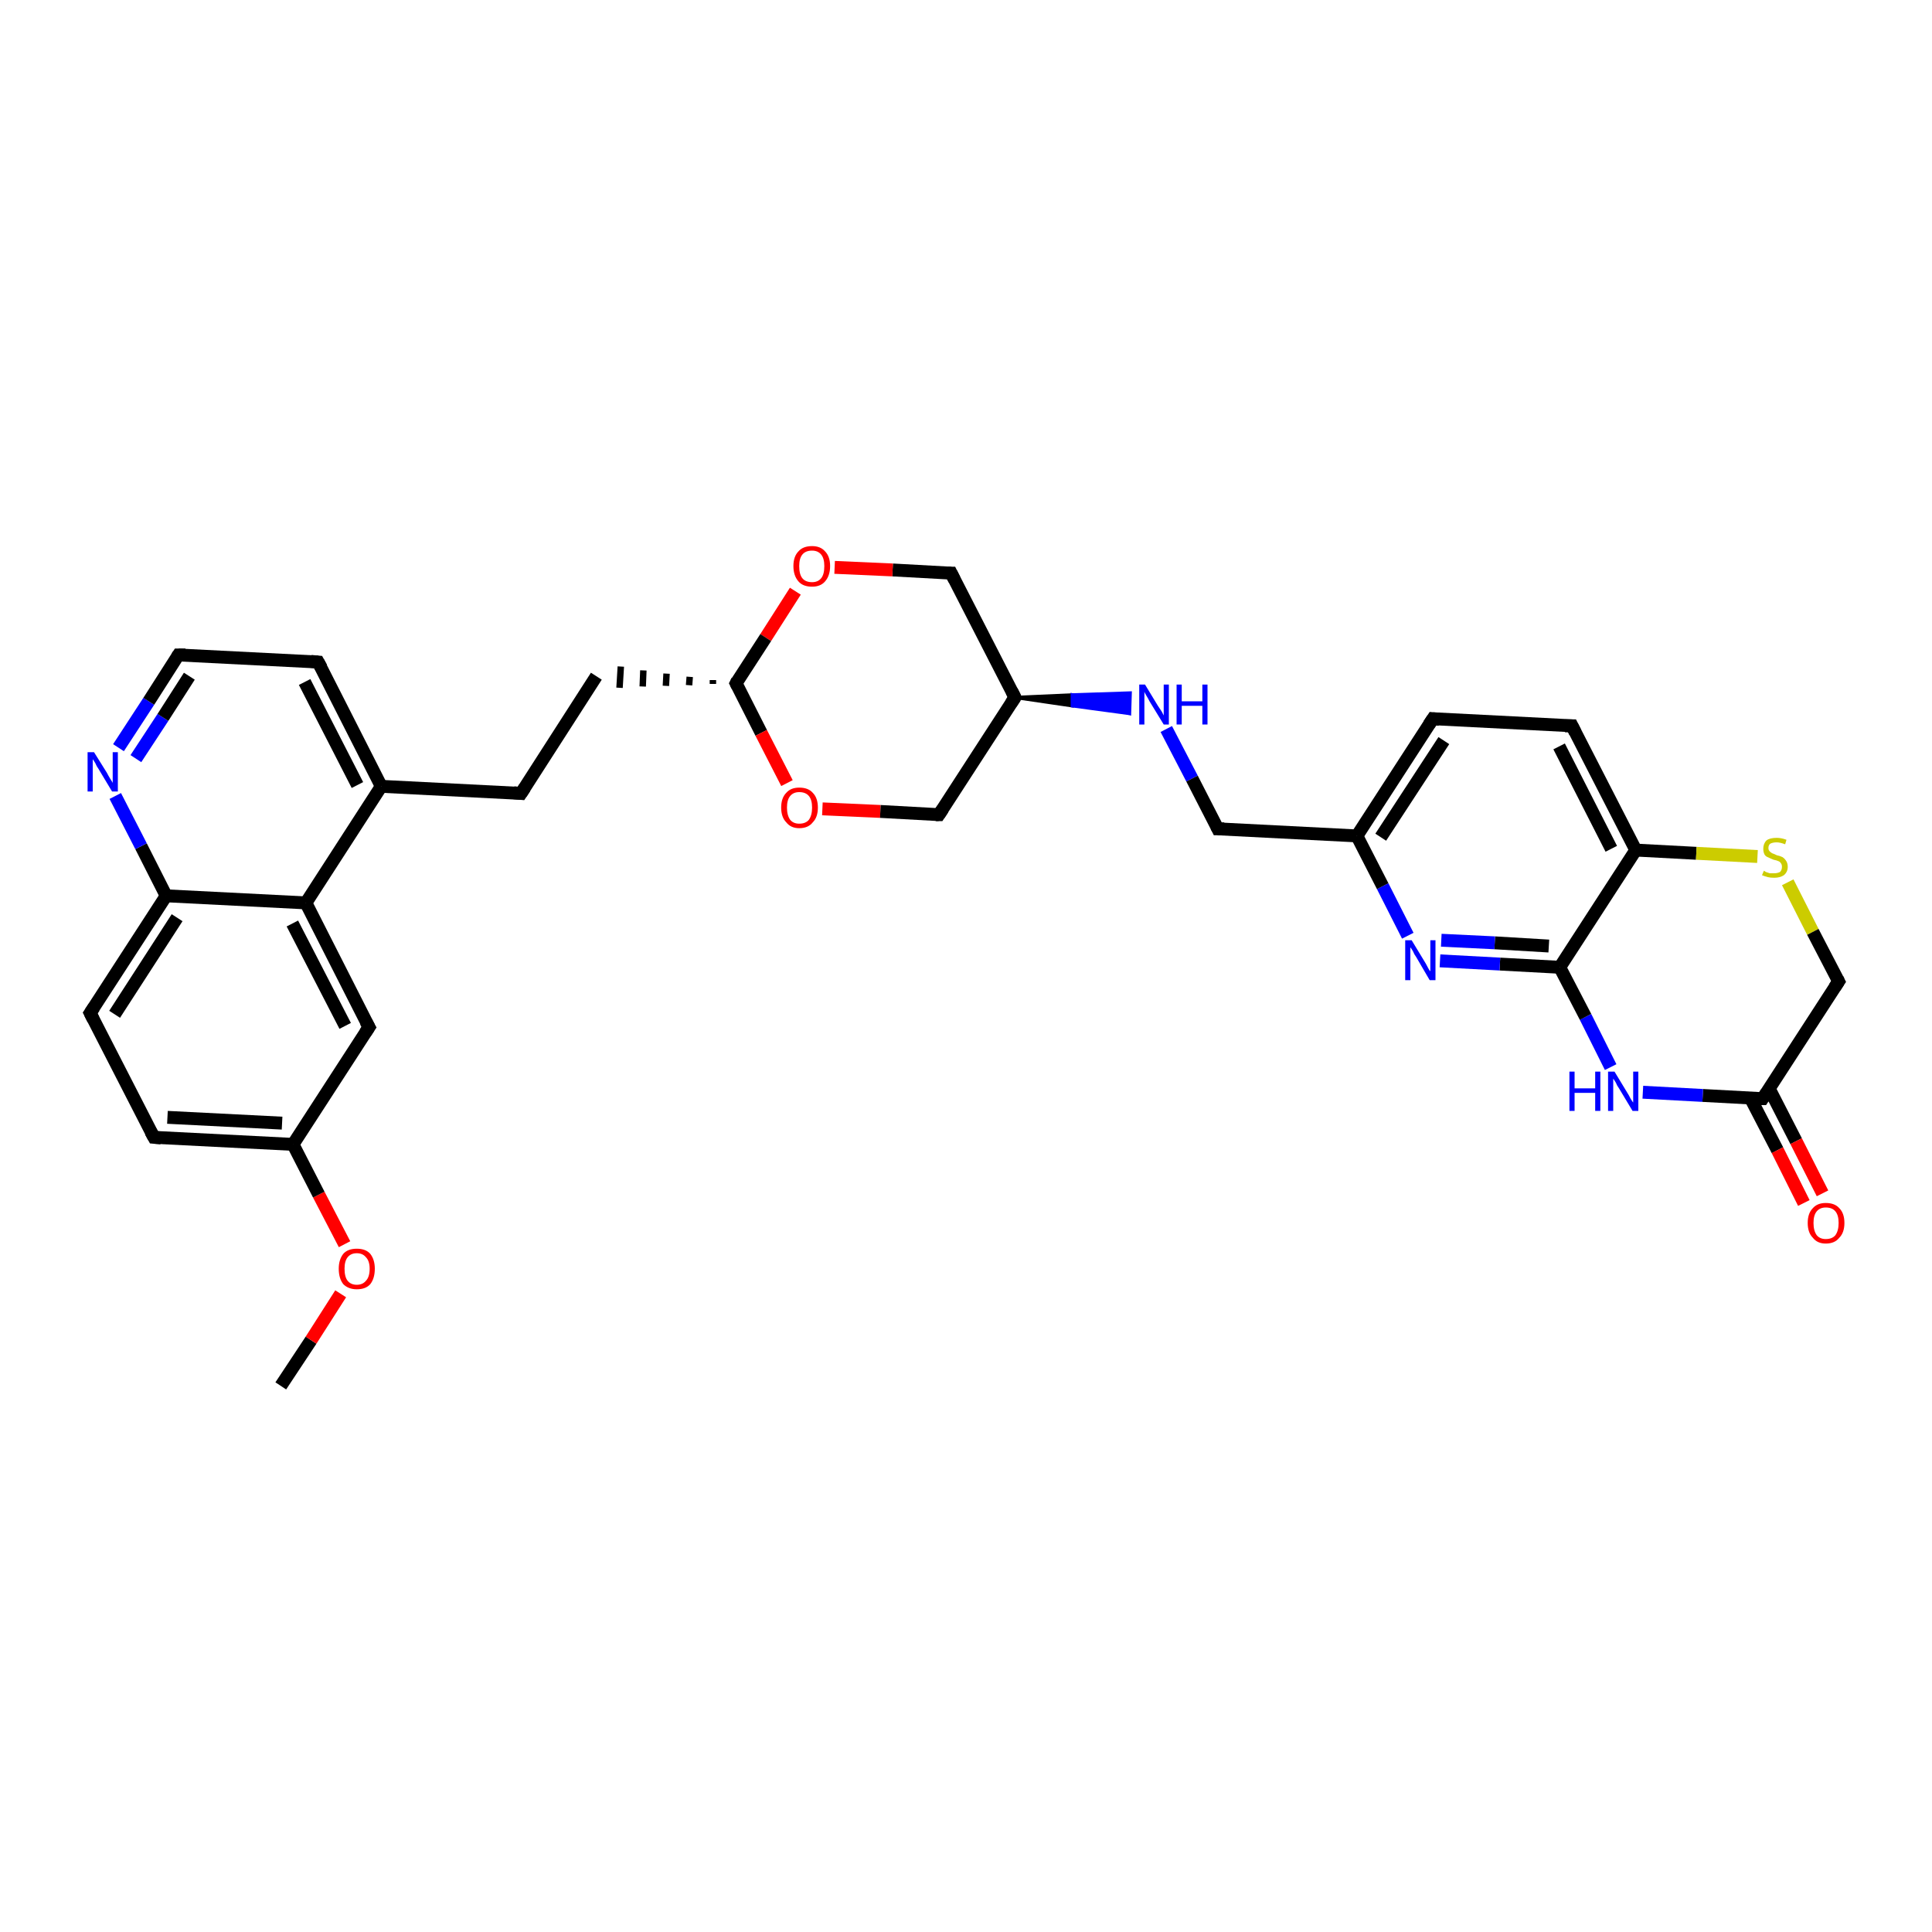<?xml version='1.0' encoding='iso-8859-1'?>
<svg version='1.1' baseProfile='full'
              xmlns='http://www.w3.org/2000/svg'
                      xmlns:rdkit='http://www.rdkit.org/xml'
                      xmlns:xlink='http://www.w3.org/1999/xlink'
                  xml:space='preserve'
width='300px' height='300px' viewBox='0 0 300 300'>
<!-- END OF HEADER -->
<rect style='opacity:1.0;fill:#FFFFFF;stroke:none' width='300.0' height='300.0' x='0.0' y='0.0'> </rect>
<path class='bond-0 atom-0 atom-1' d='M 43.6,215.2 L 48.3,208.1' style='fill:none;fill-rule:evenodd;stroke:#000000;stroke-width:2.0px;stroke-linecap:butt;stroke-linejoin:miter;stroke-opacity:1' />
<path class='bond-0 atom-0 atom-1' d='M 48.3,208.1 L 52.9,200.9' style='fill:none;fill-rule:evenodd;stroke:#FF0000;stroke-width:2.0px;stroke-linecap:butt;stroke-linejoin:miter;stroke-opacity:1' />
<path class='bond-1 atom-1 atom-2' d='M 53.5,193.2 L 49.5,185.5' style='fill:none;fill-rule:evenodd;stroke:#FF0000;stroke-width:2.0px;stroke-linecap:butt;stroke-linejoin:miter;stroke-opacity:1' />
<path class='bond-1 atom-1 atom-2' d='M 49.5,185.5 L 45.5,177.7' style='fill:none;fill-rule:evenodd;stroke:#000000;stroke-width:2.0px;stroke-linecap:butt;stroke-linejoin:miter;stroke-opacity:1' />
<path class='bond-2 atom-2 atom-3' d='M 45.5,177.7 L 23.9,176.6' style='fill:none;fill-rule:evenodd;stroke:#000000;stroke-width:2.0px;stroke-linecap:butt;stroke-linejoin:miter;stroke-opacity:1' />
<path class='bond-2 atom-2 atom-3' d='M 43.8,174.4 L 26.0,173.5' style='fill:none;fill-rule:evenodd;stroke:#000000;stroke-width:2.0px;stroke-linecap:butt;stroke-linejoin:miter;stroke-opacity:1' />
<path class='bond-3 atom-3 atom-4' d='M 23.9,176.6 L 14.0,157.3' style='fill:none;fill-rule:evenodd;stroke:#000000;stroke-width:2.0px;stroke-linecap:butt;stroke-linejoin:miter;stroke-opacity:1' />
<path class='bond-4 atom-4 atom-5' d='M 14.0,157.3 L 25.8,139.1' style='fill:none;fill-rule:evenodd;stroke:#000000;stroke-width:2.0px;stroke-linecap:butt;stroke-linejoin:miter;stroke-opacity:1' />
<path class='bond-4 atom-4 atom-5' d='M 17.8,157.5 L 27.5,142.5' style='fill:none;fill-rule:evenodd;stroke:#000000;stroke-width:2.0px;stroke-linecap:butt;stroke-linejoin:miter;stroke-opacity:1' />
<path class='bond-5 atom-5 atom-6' d='M 25.8,139.1 L 21.9,131.4' style='fill:none;fill-rule:evenodd;stroke:#000000;stroke-width:2.0px;stroke-linecap:butt;stroke-linejoin:miter;stroke-opacity:1' />
<path class='bond-5 atom-5 atom-6' d='M 21.9,131.4 L 17.9,123.6' style='fill:none;fill-rule:evenodd;stroke:#0000FF;stroke-width:2.0px;stroke-linecap:butt;stroke-linejoin:miter;stroke-opacity:1' />
<path class='bond-6 atom-6 atom-7' d='M 18.4,116.1 L 23.1,108.9' style='fill:none;fill-rule:evenodd;stroke:#0000FF;stroke-width:2.0px;stroke-linecap:butt;stroke-linejoin:miter;stroke-opacity:1' />
<path class='bond-6 atom-6 atom-7' d='M 23.1,108.9 L 27.7,101.7' style='fill:none;fill-rule:evenodd;stroke:#000000;stroke-width:2.0px;stroke-linecap:butt;stroke-linejoin:miter;stroke-opacity:1' />
<path class='bond-6 atom-6 atom-7' d='M 21.1,117.8 L 25.3,111.4' style='fill:none;fill-rule:evenodd;stroke:#0000FF;stroke-width:2.0px;stroke-linecap:butt;stroke-linejoin:miter;stroke-opacity:1' />
<path class='bond-6 atom-6 atom-7' d='M 25.3,111.4 L 29.4,105.0' style='fill:none;fill-rule:evenodd;stroke:#000000;stroke-width:2.0px;stroke-linecap:butt;stroke-linejoin:miter;stroke-opacity:1' />
<path class='bond-7 atom-7 atom-8' d='M 27.7,101.7 L 49.4,102.8' style='fill:none;fill-rule:evenodd;stroke:#000000;stroke-width:2.0px;stroke-linecap:butt;stroke-linejoin:miter;stroke-opacity:1' />
<path class='bond-8 atom-8 atom-9' d='M 49.4,102.8 L 59.2,122.1' style='fill:none;fill-rule:evenodd;stroke:#000000;stroke-width:2.0px;stroke-linecap:butt;stroke-linejoin:miter;stroke-opacity:1' />
<path class='bond-8 atom-8 atom-9' d='M 47.3,105.9 L 55.5,121.9' style='fill:none;fill-rule:evenodd;stroke:#000000;stroke-width:2.0px;stroke-linecap:butt;stroke-linejoin:miter;stroke-opacity:1' />
<path class='bond-9 atom-9 atom-10' d='M 59.2,122.1 L 80.9,123.2' style='fill:none;fill-rule:evenodd;stroke:#000000;stroke-width:2.0px;stroke-linecap:butt;stroke-linejoin:miter;stroke-opacity:1' />
<path class='bond-10 atom-10 atom-11' d='M 80.9,123.2 L 92.6,105.0' style='fill:none;fill-rule:evenodd;stroke:#000000;stroke-width:2.0px;stroke-linecap:butt;stroke-linejoin:miter;stroke-opacity:1' />
<path class='bond-11 atom-12 atom-11' d='M 110.7,105.6 L 110.7,106.2' style='fill:none;fill-rule:evenodd;stroke:#000000;stroke-width:1.0px;stroke-linecap:butt;stroke-linejoin:miter;stroke-opacity:1' />
<path class='bond-11 atom-12 atom-11' d='M 107.1,105.1 L 107.0,106.4' style='fill:none;fill-rule:evenodd;stroke:#000000;stroke-width:1.0px;stroke-linecap:butt;stroke-linejoin:miter;stroke-opacity:1' />
<path class='bond-11 atom-12 atom-11' d='M 103.5,104.6 L 103.4,106.5' style='fill:none;fill-rule:evenodd;stroke:#000000;stroke-width:1.0px;stroke-linecap:butt;stroke-linejoin:miter;stroke-opacity:1' />
<path class='bond-11 atom-12 atom-11' d='M 99.9,104.1 L 99.8,106.6' style='fill:none;fill-rule:evenodd;stroke:#000000;stroke-width:1.0px;stroke-linecap:butt;stroke-linejoin:miter;stroke-opacity:1' />
<path class='bond-11 atom-12 atom-11' d='M 96.4,103.5 L 96.2,106.8' style='fill:none;fill-rule:evenodd;stroke:#000000;stroke-width:1.0px;stroke-linecap:butt;stroke-linejoin:miter;stroke-opacity:1' />
<path class='bond-12 atom-12 atom-13' d='M 114.3,106.1 L 118.2,113.8' style='fill:none;fill-rule:evenodd;stroke:#000000;stroke-width:2.0px;stroke-linecap:butt;stroke-linejoin:miter;stroke-opacity:1' />
<path class='bond-12 atom-12 atom-13' d='M 118.2,113.8 L 122.2,121.6' style='fill:none;fill-rule:evenodd;stroke:#FF0000;stroke-width:2.0px;stroke-linecap:butt;stroke-linejoin:miter;stroke-opacity:1' />
<path class='bond-13 atom-13 atom-14' d='M 127.7,125.6 L 136.7,126.0' style='fill:none;fill-rule:evenodd;stroke:#FF0000;stroke-width:2.0px;stroke-linecap:butt;stroke-linejoin:miter;stroke-opacity:1' />
<path class='bond-13 atom-13 atom-14' d='M 136.7,126.0 L 145.8,126.5' style='fill:none;fill-rule:evenodd;stroke:#000000;stroke-width:2.0px;stroke-linecap:butt;stroke-linejoin:miter;stroke-opacity:1' />
<path class='bond-14 atom-14 atom-15' d='M 145.8,126.5 L 157.6,108.3' style='fill:none;fill-rule:evenodd;stroke:#000000;stroke-width:2.0px;stroke-linecap:butt;stroke-linejoin:miter;stroke-opacity:1' />
<path class='bond-15 atom-15 atom-16' d='M 157.6,108.3 L 147.7,89.0' style='fill:none;fill-rule:evenodd;stroke:#000000;stroke-width:2.0px;stroke-linecap:butt;stroke-linejoin:miter;stroke-opacity:1' />
<path class='bond-16 atom-16 atom-17' d='M 147.7,89.0 L 138.6,88.5' style='fill:none;fill-rule:evenodd;stroke:#000000;stroke-width:2.0px;stroke-linecap:butt;stroke-linejoin:miter;stroke-opacity:1' />
<path class='bond-16 atom-16 atom-17' d='M 138.6,88.5 L 129.6,88.1' style='fill:none;fill-rule:evenodd;stroke:#FF0000;stroke-width:2.0px;stroke-linecap:butt;stroke-linejoin:miter;stroke-opacity:1' />
<path class='bond-17 atom-15 atom-18' d='M 157.6,108.3 L 166.5,107.9 L 166.5,109.6 Z' style='fill:#000000;fill-rule:evenodd;fill-opacity:1;stroke:#000000;stroke-width:0.5px;stroke-linecap:butt;stroke-linejoin:miter;stroke-opacity:1;' />
<path class='bond-17 atom-15 atom-18' d='M 166.5,107.9 L 175.4,110.8 L 175.5,107.6 Z' style='fill:#0000FF;fill-rule:evenodd;fill-opacity:1;stroke:#0000FF;stroke-width:0.5px;stroke-linecap:butt;stroke-linejoin:miter;stroke-opacity:1;' />
<path class='bond-17 atom-15 atom-18' d='M 166.5,107.9 L 166.5,109.6 L 175.4,110.8 Z' style='fill:#0000FF;fill-rule:evenodd;fill-opacity:1;stroke:#0000FF;stroke-width:0.5px;stroke-linecap:butt;stroke-linejoin:miter;stroke-opacity:1;' />
<path class='bond-18 atom-18 atom-19' d='M 181.1,113.2 L 185.1,120.9' style='fill:none;fill-rule:evenodd;stroke:#0000FF;stroke-width:2.0px;stroke-linecap:butt;stroke-linejoin:miter;stroke-opacity:1' />
<path class='bond-18 atom-18 atom-19' d='M 185.1,120.9 L 189.1,128.7' style='fill:none;fill-rule:evenodd;stroke:#000000;stroke-width:2.0px;stroke-linecap:butt;stroke-linejoin:miter;stroke-opacity:1' />
<path class='bond-19 atom-19 atom-20' d='M 189.1,128.7 L 210.7,129.8' style='fill:none;fill-rule:evenodd;stroke:#000000;stroke-width:2.0px;stroke-linecap:butt;stroke-linejoin:miter;stroke-opacity:1' />
<path class='bond-20 atom-20 atom-21' d='M 210.7,129.8 L 222.5,111.6' style='fill:none;fill-rule:evenodd;stroke:#000000;stroke-width:2.0px;stroke-linecap:butt;stroke-linejoin:miter;stroke-opacity:1' />
<path class='bond-20 atom-20 atom-21' d='M 214.4,130.0 L 224.2,115.0' style='fill:none;fill-rule:evenodd;stroke:#000000;stroke-width:2.0px;stroke-linecap:butt;stroke-linejoin:miter;stroke-opacity:1' />
<path class='bond-21 atom-21 atom-22' d='M 222.5,111.6 L 244.1,112.7' style='fill:none;fill-rule:evenodd;stroke:#000000;stroke-width:2.0px;stroke-linecap:butt;stroke-linejoin:miter;stroke-opacity:1' />
<path class='bond-22 atom-22 atom-23' d='M 244.1,112.7 L 254.0,132.0' style='fill:none;fill-rule:evenodd;stroke:#000000;stroke-width:2.0px;stroke-linecap:butt;stroke-linejoin:miter;stroke-opacity:1' />
<path class='bond-22 atom-22 atom-23' d='M 242.1,115.9 L 250.2,131.8' style='fill:none;fill-rule:evenodd;stroke:#000000;stroke-width:2.0px;stroke-linecap:butt;stroke-linejoin:miter;stroke-opacity:1' />
<path class='bond-23 atom-23 atom-24' d='M 254.0,132.0 L 263.4,132.5' style='fill:none;fill-rule:evenodd;stroke:#000000;stroke-width:2.0px;stroke-linecap:butt;stroke-linejoin:miter;stroke-opacity:1' />
<path class='bond-23 atom-23 atom-24' d='M 263.4,132.5 L 272.9,133.0' style='fill:none;fill-rule:evenodd;stroke:#CCCC00;stroke-width:2.0px;stroke-linecap:butt;stroke-linejoin:miter;stroke-opacity:1' />
<path class='bond-24 atom-24 atom-25' d='M 277.6,137.0 L 281.5,144.7' style='fill:none;fill-rule:evenodd;stroke:#CCCC00;stroke-width:2.0px;stroke-linecap:butt;stroke-linejoin:miter;stroke-opacity:1' />
<path class='bond-24 atom-24 atom-25' d='M 281.5,144.7 L 285.5,152.4' style='fill:none;fill-rule:evenodd;stroke:#000000;stroke-width:2.0px;stroke-linecap:butt;stroke-linejoin:miter;stroke-opacity:1' />
<path class='bond-25 atom-25 atom-26' d='M 285.5,152.4 L 273.7,170.6' style='fill:none;fill-rule:evenodd;stroke:#000000;stroke-width:2.0px;stroke-linecap:butt;stroke-linejoin:miter;stroke-opacity:1' />
<path class='bond-26 atom-26 atom-27' d='M 271.8,170.5 L 276.0,178.6' style='fill:none;fill-rule:evenodd;stroke:#000000;stroke-width:2.0px;stroke-linecap:butt;stroke-linejoin:miter;stroke-opacity:1' />
<path class='bond-26 atom-26 atom-27' d='M 276.0,178.6 L 280.1,186.8' style='fill:none;fill-rule:evenodd;stroke:#FF0000;stroke-width:2.0px;stroke-linecap:butt;stroke-linejoin:miter;stroke-opacity:1' />
<path class='bond-26 atom-26 atom-27' d='M 274.7,169.0 L 278.9,177.2' style='fill:none;fill-rule:evenodd;stroke:#000000;stroke-width:2.0px;stroke-linecap:butt;stroke-linejoin:miter;stroke-opacity:1' />
<path class='bond-26 atom-26 atom-27' d='M 278.9,177.2 L 283.0,185.3' style='fill:none;fill-rule:evenodd;stroke:#FF0000;stroke-width:2.0px;stroke-linecap:butt;stroke-linejoin:miter;stroke-opacity:1' />
<path class='bond-27 atom-26 atom-28' d='M 273.7,170.6 L 264.4,170.1' style='fill:none;fill-rule:evenodd;stroke:#000000;stroke-width:2.0px;stroke-linecap:butt;stroke-linejoin:miter;stroke-opacity:1' />
<path class='bond-27 atom-26 atom-28' d='M 264.4,170.1 L 255.1,169.6' style='fill:none;fill-rule:evenodd;stroke:#0000FF;stroke-width:2.0px;stroke-linecap:butt;stroke-linejoin:miter;stroke-opacity:1' />
<path class='bond-28 atom-28 atom-29' d='M 250.1,165.7 L 246.2,157.9' style='fill:none;fill-rule:evenodd;stroke:#0000FF;stroke-width:2.0px;stroke-linecap:butt;stroke-linejoin:miter;stroke-opacity:1' />
<path class='bond-28 atom-28 atom-29' d='M 246.2,157.9 L 242.2,150.2' style='fill:none;fill-rule:evenodd;stroke:#000000;stroke-width:2.0px;stroke-linecap:butt;stroke-linejoin:miter;stroke-opacity:1' />
<path class='bond-29 atom-29 atom-30' d='M 242.2,150.2 L 232.9,149.7' style='fill:none;fill-rule:evenodd;stroke:#000000;stroke-width:2.0px;stroke-linecap:butt;stroke-linejoin:miter;stroke-opacity:1' />
<path class='bond-29 atom-29 atom-30' d='M 232.9,149.7 L 223.6,149.2' style='fill:none;fill-rule:evenodd;stroke:#0000FF;stroke-width:2.0px;stroke-linecap:butt;stroke-linejoin:miter;stroke-opacity:1' />
<path class='bond-29 atom-29 atom-30' d='M 240.5,146.9 L 232.1,146.4' style='fill:none;fill-rule:evenodd;stroke:#000000;stroke-width:2.0px;stroke-linecap:butt;stroke-linejoin:miter;stroke-opacity:1' />
<path class='bond-29 atom-29 atom-30' d='M 232.1,146.4 L 223.8,146.0' style='fill:none;fill-rule:evenodd;stroke:#0000FF;stroke-width:2.0px;stroke-linecap:butt;stroke-linejoin:miter;stroke-opacity:1' />
<path class='bond-30 atom-9 atom-31' d='M 59.2,122.1 L 47.5,140.2' style='fill:none;fill-rule:evenodd;stroke:#000000;stroke-width:2.0px;stroke-linecap:butt;stroke-linejoin:miter;stroke-opacity:1' />
<path class='bond-31 atom-31 atom-32' d='M 47.5,140.2 L 57.3,159.5' style='fill:none;fill-rule:evenodd;stroke:#000000;stroke-width:2.0px;stroke-linecap:butt;stroke-linejoin:miter;stroke-opacity:1' />
<path class='bond-31 atom-31 atom-32' d='M 45.4,143.4 L 53.6,159.3' style='fill:none;fill-rule:evenodd;stroke:#000000;stroke-width:2.0px;stroke-linecap:butt;stroke-linejoin:miter;stroke-opacity:1' />
<path class='bond-32 atom-32 atom-2' d='M 57.3,159.5 L 45.5,177.7' style='fill:none;fill-rule:evenodd;stroke:#000000;stroke-width:2.0px;stroke-linecap:butt;stroke-linejoin:miter;stroke-opacity:1' />
<path class='bond-33 atom-31 atom-5' d='M 47.5,140.2 L 25.8,139.1' style='fill:none;fill-rule:evenodd;stroke:#000000;stroke-width:2.0px;stroke-linecap:butt;stroke-linejoin:miter;stroke-opacity:1' />
<path class='bond-34 atom-17 atom-12' d='M 123.5,91.8 L 118.9,99.0' style='fill:none;fill-rule:evenodd;stroke:#FF0000;stroke-width:2.0px;stroke-linecap:butt;stroke-linejoin:miter;stroke-opacity:1' />
<path class='bond-34 atom-17 atom-12' d='M 118.9,99.0 L 114.3,106.1' style='fill:none;fill-rule:evenodd;stroke:#000000;stroke-width:2.0px;stroke-linecap:butt;stroke-linejoin:miter;stroke-opacity:1' />
<path class='bond-35 atom-30 atom-20' d='M 218.6,145.3 L 214.7,137.6' style='fill:none;fill-rule:evenodd;stroke:#0000FF;stroke-width:2.0px;stroke-linecap:butt;stroke-linejoin:miter;stroke-opacity:1' />
<path class='bond-35 atom-30 atom-20' d='M 214.7,137.6 L 210.7,129.8' style='fill:none;fill-rule:evenodd;stroke:#000000;stroke-width:2.0px;stroke-linecap:butt;stroke-linejoin:miter;stroke-opacity:1' />
<path class='bond-36 atom-29 atom-23' d='M 242.2,150.2 L 254.0,132.0' style='fill:none;fill-rule:evenodd;stroke:#000000;stroke-width:2.0px;stroke-linecap:butt;stroke-linejoin:miter;stroke-opacity:1' />
<path d='M 25.0,176.7 L 23.9,176.6 L 23.4,175.7' style='fill:none;stroke:#000000;stroke-width:2.0px;stroke-linecap:butt;stroke-linejoin:miter;stroke-opacity:1;' />
<path d='M 14.5,158.3 L 14.0,157.3 L 14.6,156.4' style='fill:none;stroke:#000000;stroke-width:2.0px;stroke-linecap:butt;stroke-linejoin:miter;stroke-opacity:1;' />
<path d='M 27.5,102.0 L 27.7,101.7 L 28.8,101.7' style='fill:none;stroke:#000000;stroke-width:2.0px;stroke-linecap:butt;stroke-linejoin:miter;stroke-opacity:1;' />
<path d='M 48.3,102.7 L 49.4,102.8 L 49.9,103.7' style='fill:none;stroke:#000000;stroke-width:2.0px;stroke-linecap:butt;stroke-linejoin:miter;stroke-opacity:1;' />
<path d='M 79.8,123.1 L 80.9,123.2 L 81.5,122.3' style='fill:none;stroke:#000000;stroke-width:2.0px;stroke-linecap:butt;stroke-linejoin:miter;stroke-opacity:1;' />
<path d='M 114.5,106.5 L 114.3,106.1 L 114.5,105.7' style='fill:none;stroke:#000000;stroke-width:2.0px;stroke-linecap:butt;stroke-linejoin:miter;stroke-opacity:1;' />
<path d='M 145.3,126.5 L 145.8,126.5 L 146.4,125.6' style='fill:none;stroke:#000000;stroke-width:2.0px;stroke-linecap:butt;stroke-linejoin:miter;stroke-opacity:1;' />
<path d='M 157.0,109.2 L 157.6,108.3 L 157.1,107.3' style='fill:none;stroke:#000000;stroke-width:2.0px;stroke-linecap:butt;stroke-linejoin:miter;stroke-opacity:1;' />
<path d='M 148.2,90.0 L 147.7,89.0 L 147.2,89.0' style='fill:none;stroke:#000000;stroke-width:2.0px;stroke-linecap:butt;stroke-linejoin:miter;stroke-opacity:1;' />
<path d='M 188.9,128.3 L 189.1,128.7 L 190.1,128.7' style='fill:none;stroke:#000000;stroke-width:2.0px;stroke-linecap:butt;stroke-linejoin:miter;stroke-opacity:1;' />
<path d='M 221.9,112.5 L 222.5,111.6 L 223.5,111.7' style='fill:none;stroke:#000000;stroke-width:2.0px;stroke-linecap:butt;stroke-linejoin:miter;stroke-opacity:1;' />
<path d='M 243.0,112.7 L 244.1,112.7 L 244.6,113.7' style='fill:none;stroke:#000000;stroke-width:2.0px;stroke-linecap:butt;stroke-linejoin:miter;stroke-opacity:1;' />
<path d='M 285.3,152.0 L 285.5,152.4 L 284.9,153.3' style='fill:none;stroke:#000000;stroke-width:2.0px;stroke-linecap:butt;stroke-linejoin:miter;stroke-opacity:1;' />
<path d='M 274.3,169.7 L 273.7,170.6 L 273.2,170.6' style='fill:none;stroke:#000000;stroke-width:2.0px;stroke-linecap:butt;stroke-linejoin:miter;stroke-opacity:1;' />
<path d='M 56.8,158.6 L 57.3,159.5 L 56.7,160.4' style='fill:none;stroke:#000000;stroke-width:2.0px;stroke-linecap:butt;stroke-linejoin:miter;stroke-opacity:1;' />
<path class='atom-1' d='M 52.6 197.0
Q 52.6 195.6, 53.3 194.7
Q 54.0 193.9, 55.4 193.9
Q 56.8 193.9, 57.5 194.7
Q 58.2 195.6, 58.2 197.0
Q 58.2 198.5, 57.5 199.4
Q 56.8 200.2, 55.4 200.2
Q 54.1 200.2, 53.3 199.4
Q 52.6 198.5, 52.6 197.0
M 55.4 199.5
Q 56.3 199.5, 56.8 198.9
Q 57.4 198.3, 57.4 197.0
Q 57.4 195.8, 56.8 195.2
Q 56.3 194.6, 55.4 194.6
Q 54.5 194.6, 54.0 195.2
Q 53.5 195.8, 53.5 197.0
Q 53.5 198.3, 54.0 198.9
Q 54.5 199.5, 55.4 199.5
' fill='#FF0000'/>
<path class='atom-6' d='M 14.6 116.8
L 16.6 120.0
Q 16.8 120.4, 17.1 120.9
Q 17.5 121.5, 17.5 121.6
L 17.5 116.8
L 18.3 116.8
L 18.3 122.9
L 17.4 122.9
L 15.3 119.4
Q 15.0 119.0, 14.8 118.5
Q 14.5 118.0, 14.4 117.9
L 14.4 122.9
L 13.6 122.9
L 13.6 116.8
L 14.6 116.8
' fill='#0000FF'/>
<path class='atom-13' d='M 121.3 125.4
Q 121.3 123.9, 122.1 123.1
Q 122.8 122.3, 124.1 122.3
Q 125.5 122.3, 126.2 123.1
Q 127.0 123.9, 127.0 125.4
Q 127.0 126.9, 126.2 127.7
Q 125.5 128.6, 124.1 128.6
Q 122.8 128.6, 122.1 127.7
Q 121.3 126.9, 121.3 125.4
M 124.1 127.9
Q 125.1 127.9, 125.6 127.3
Q 126.1 126.6, 126.1 125.4
Q 126.1 124.2, 125.6 123.6
Q 125.1 123.0, 124.1 123.0
Q 123.2 123.0, 122.7 123.6
Q 122.2 124.2, 122.2 125.4
Q 122.2 126.6, 122.7 127.3
Q 123.2 127.9, 124.1 127.9
' fill='#FF0000'/>
<path class='atom-17' d='M 123.2 87.9
Q 123.2 86.4, 124.0 85.6
Q 124.7 84.8, 126.1 84.8
Q 127.4 84.8, 128.1 85.6
Q 128.9 86.4, 128.9 87.9
Q 128.9 89.4, 128.1 90.3
Q 127.4 91.1, 126.1 91.1
Q 124.7 91.1, 124.0 90.3
Q 123.2 89.4, 123.2 87.9
M 126.1 90.4
Q 127.0 90.4, 127.5 89.8
Q 128.0 89.2, 128.0 87.9
Q 128.0 86.7, 127.5 86.1
Q 127.0 85.5, 126.1 85.5
Q 125.1 85.5, 124.6 86.1
Q 124.1 86.7, 124.1 87.9
Q 124.1 89.2, 124.6 89.8
Q 125.1 90.4, 126.1 90.4
' fill='#FF0000'/>
<path class='atom-18' d='M 177.8 106.3
L 179.8 109.6
Q 180.0 109.9, 180.4 110.5
Q 180.7 111.1, 180.7 111.1
L 180.7 106.3
L 181.5 106.3
L 181.5 112.5
L 180.7 112.5
L 178.5 108.9
Q 178.3 108.5, 178.0 108.0
Q 177.7 107.5, 177.7 107.4
L 177.7 112.5
L 176.9 112.5
L 176.9 106.3
L 177.8 106.3
' fill='#0000FF'/>
<path class='atom-18' d='M 182.7 106.3
L 183.5 106.3
L 183.5 108.9
L 186.7 108.9
L 186.7 106.3
L 187.5 106.3
L 187.5 112.5
L 186.7 112.5
L 186.7 109.6
L 183.5 109.6
L 183.5 112.5
L 182.7 112.5
L 182.7 106.3
' fill='#0000FF'/>
<path class='atom-24' d='M 273.9 135.2
Q 273.9 135.2, 274.2 135.4
Q 274.5 135.5, 274.8 135.6
Q 275.1 135.6, 275.5 135.6
Q 276.0 135.6, 276.4 135.4
Q 276.7 135.1, 276.7 134.6
Q 276.7 134.2, 276.5 134.0
Q 276.4 133.8, 276.1 133.7
Q 275.9 133.6, 275.4 133.5
Q 274.9 133.3, 274.5 133.1
Q 274.2 133.0, 274.0 132.7
Q 273.8 132.3, 273.8 131.8
Q 273.8 131.0, 274.3 130.5
Q 274.8 130.1, 275.9 130.1
Q 276.6 130.1, 277.4 130.4
L 277.2 131.1
Q 276.4 130.8, 275.9 130.8
Q 275.3 130.8, 274.9 131.0
Q 274.6 131.2, 274.6 131.7
Q 274.6 132.0, 274.8 132.2
Q 275.0 132.4, 275.2 132.5
Q 275.5 132.6, 275.9 132.8
Q 276.4 132.9, 276.8 133.1
Q 277.1 133.3, 277.3 133.6
Q 277.6 134.0, 277.6 134.6
Q 277.6 135.4, 277.0 135.9
Q 276.4 136.3, 275.5 136.3
Q 274.9 136.3, 274.5 136.2
Q 274.1 136.1, 273.6 135.9
L 273.9 135.2
' fill='#CCCC00'/>
<path class='atom-27' d='M 280.7 189.9
Q 280.7 188.4, 281.5 187.6
Q 282.2 186.8, 283.5 186.8
Q 284.9 186.8, 285.6 187.6
Q 286.4 188.4, 286.4 189.9
Q 286.4 191.4, 285.6 192.2
Q 284.9 193.1, 283.5 193.1
Q 282.2 193.1, 281.5 192.2
Q 280.7 191.4, 280.7 189.9
M 283.5 192.4
Q 284.5 192.4, 285.0 191.8
Q 285.5 191.1, 285.5 189.9
Q 285.5 188.7, 285.0 188.1
Q 284.5 187.5, 283.5 187.5
Q 282.6 187.5, 282.1 188.1
Q 281.6 188.7, 281.6 189.9
Q 281.6 191.1, 282.1 191.8
Q 282.6 192.4, 283.5 192.4
' fill='#FF0000'/>
<path class='atom-28' d='M 243.7 166.4
L 244.5 166.4
L 244.5 169.0
L 247.7 169.0
L 247.7 166.4
L 248.5 166.4
L 248.5 172.5
L 247.7 172.5
L 247.7 169.7
L 244.5 169.7
L 244.5 172.5
L 243.7 172.5
L 243.7 166.4
' fill='#0000FF'/>
<path class='atom-28' d='M 250.7 166.4
L 252.7 169.7
Q 252.9 170.0, 253.2 170.6
Q 253.5 171.1, 253.6 171.2
L 253.6 166.4
L 254.4 166.4
L 254.4 172.5
L 253.5 172.5
L 251.4 169.0
Q 251.1 168.6, 250.9 168.1
Q 250.6 167.6, 250.5 167.5
L 250.5 172.5
L 249.7 172.5
L 249.7 166.4
L 250.7 166.4
' fill='#0000FF'/>
<path class='atom-30' d='M 219.2 146.0
L 221.2 149.3
Q 221.4 149.6, 221.7 150.2
Q 222.0 150.8, 222.1 150.8
L 222.1 146.0
L 222.9 146.0
L 222.9 152.2
L 222.0 152.2
L 219.9 148.6
Q 219.6 148.2, 219.4 147.7
Q 219.1 147.2, 219.0 147.1
L 219.0 152.2
L 218.2 152.2
L 218.2 146.0
L 219.2 146.0
' fill='#0000FF'/>
</svg>

